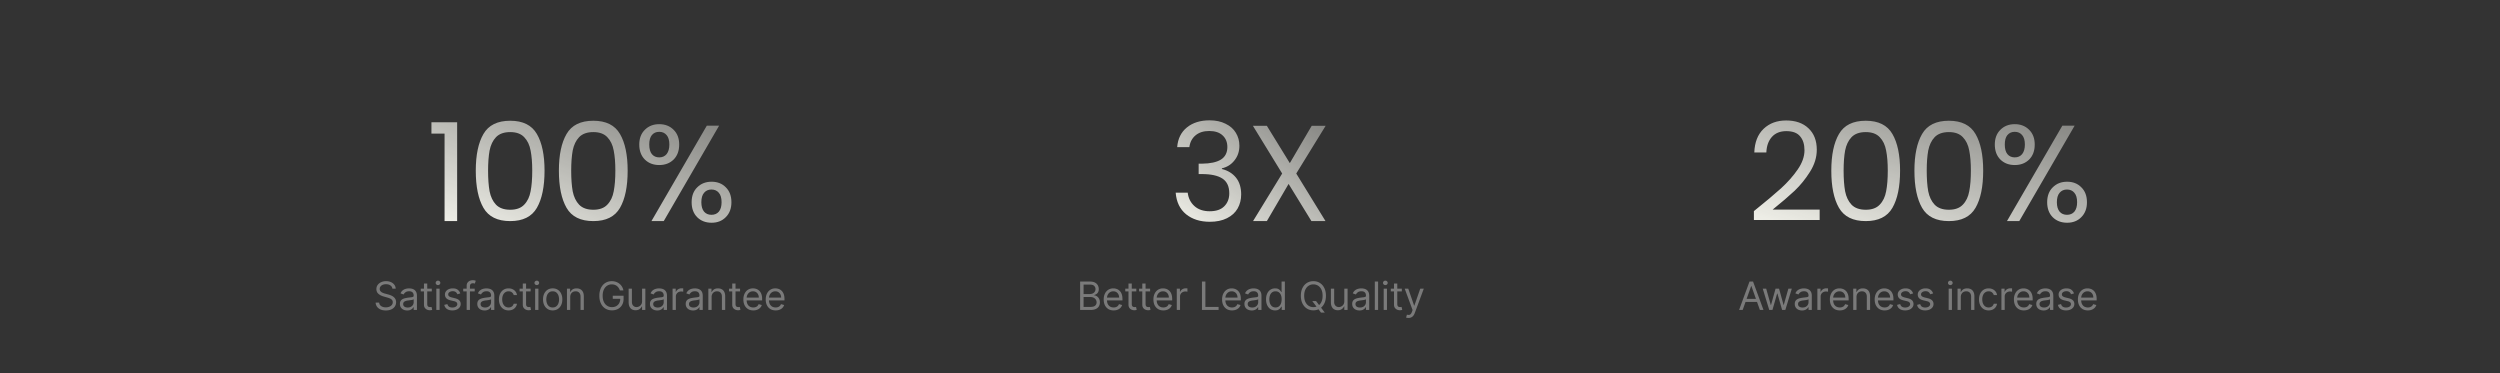 <svg xmlns="http://www.w3.org/2000/svg" width="1280" height="191" fill="none"><rect width="100%" height="100%" fill="#333333" stroke="none"/><path fill="url(#a)" d="M220.896 68.4v-5.81h13.16v50.61h-6.44V68.4h-6.72zm22.702 18.97c0-8.026 1.307-14.28 3.92-18.76 2.614-4.526 7.187-6.79 13.72-6.79 6.487 0 11.037 2.264 13.65 6.79 2.614 4.48 3.92 10.734 3.92 18.76 0 8.167-1.306 14.514-3.92 19.04-2.613 4.527-7.163 6.79-13.65 6.79-6.533 0-11.106-2.263-13.72-6.79-2.613-4.526-3.92-10.873-3.92-19.04zm28.91 0c0-4.06-.28-7.49-.84-10.29-.513-2.846-1.61-5.133-3.29-6.86-1.633-1.727-4.013-2.59-7.14-2.59-3.173 0-5.6.864-7.28 2.59-1.633 1.727-2.73 4.014-3.29 6.86-.513 2.8-.77 6.23-.77 10.29 0 4.2.257 7.724.77 10.57.56 2.847 1.657 5.134 3.29 6.86 1.68 1.727 4.107 2.59 7.28 2.59 3.127 0 5.507-.863 7.14-2.59 1.68-1.726 2.777-4.013 3.29-6.86.56-2.846.84-6.37.84-10.57zm13.645 0c0-8.026 1.307-14.28 3.92-18.76 2.614-4.526 7.187-6.79 13.72-6.79 6.487 0 11.037 2.264 13.65 6.79 2.614 4.48 3.92 10.734 3.92 18.76 0 8.167-1.306 14.514-3.92 19.04-2.613 4.527-7.163 6.79-13.65 6.79-6.533 0-11.106-2.263-13.72-6.79-2.613-4.526-3.92-10.873-3.92-19.04zm28.91 0c0-4.06-.28-7.49-.84-10.29-.513-2.846-1.61-5.133-3.29-6.86-1.633-1.727-4.013-2.59-7.14-2.59-3.173 0-5.6.864-7.28 2.59-1.633 1.727-2.73 4.014-3.29 6.86-.513 2.8-.77 6.23-.77 10.29 0 4.2.257 7.724.77 10.57.56 2.847 1.657 5.134 3.29 6.86 1.68 1.727 4.107 2.59 7.28 2.59 3.127 0 5.507-.863 7.14-2.59 1.68-1.726 2.777-4.013 3.29-6.86.56-2.846.84-6.37.84-10.57zM327.308 74c0-3.173.957-5.693 2.87-7.56 1.914-1.913 4.364-2.87 7.35-2.87 2.987 0 5.437.957 7.35 2.87 1.914 1.867 2.87 4.387 2.87 7.56 0 3.22-.956 5.787-2.87 7.7-1.913 1.867-4.363 2.8-7.35 2.8-2.986 0-5.436-.933-7.35-2.8-1.913-1.913-2.87-4.48-2.87-7.7zm40.88-9.66-28.35 48.86h-6.3l28.35-48.86h6.3zm-30.66 3.15c-1.586 0-2.846.56-3.78 1.68-.886 1.073-1.33 2.683-1.33 4.83 0 2.147.444 3.78 1.33 4.9.934 1.12 2.194 1.68 3.78 1.68 1.587 0 2.847-.56 3.78-1.68.934-1.166 1.4-2.8 1.4-4.9 0-2.147-.466-3.757-1.4-4.83-.933-1.12-2.193-1.68-3.78-1.68zm16.59 36.05c0-3.22.957-5.763 2.87-7.63 1.914-1.913 4.364-2.87 7.35-2.87 2.987 0 5.414.957 7.28 2.87 1.914 1.867 2.87 4.41 2.87 7.63 0 3.174-.956 5.717-2.87 7.63-1.866 1.914-4.293 2.87-7.28 2.87-2.986 0-5.436-.933-7.35-2.8-1.913-1.913-2.87-4.48-2.87-7.7zm10.15-6.51c-1.586 0-2.846.56-3.78 1.68-.933 1.074-1.4 2.684-1.4 4.83 0 2.1.467 3.71 1.4 4.83.934 1.074 2.194 1.61 3.78 1.61 1.587 0 2.847-.536 3.78-1.61.934-1.12 1.4-2.73 1.4-4.83 0-2.146-.466-3.757-1.4-4.83-.933-1.12-2.193-1.68-3.78-1.68z"/><path fill="#7A7A7A" d="M200.894 147.791a2.229 2.229 0 0 0-1.037-1.676c-.606-.398-1.349-.597-2.23-.597-.644 0-1.207.105-1.69.313-.479.208-.853.495-1.122.859a2.056 2.056 0 0 0-.398 1.243c0 .388.092.722.277 1.002.189.274.431.504.724.688.294.18.602.33.924.448.322.114.617.206.887.277l1.478.398c.378.099.8.236 1.264.412a5.82 5.82 0 0 1 1.342.717 3.65 3.65 0 0 1 1.065 1.15c.28.469.42 1.045.42 1.726 0 .786-.206 1.497-.618 2.131-.408.634-1.004 1.139-1.79 1.513-.781.374-1.731.561-2.848.561-1.042 0-1.944-.168-2.706-.504-.758-.337-1.354-.805-1.79-1.407-.431-.601-.675-1.299-.731-2.095h1.818c.047.549.232 1.004.554 1.364.326.355.738.62 1.236.795a4.981 4.981 0 0 0 1.619.256c.672 0 1.276-.109 1.811-.327.535-.222.959-.53 1.271-.923.313-.398.469-.862.469-1.392 0-.483-.135-.876-.405-1.179-.27-.303-.625-.549-1.065-.739a11.257 11.257 0 0 0-1.428-.497l-1.79-.511c-1.136-.327-2.036-.793-2.698-1.399-.663-.606-.995-1.4-.995-2.38 0-.814.22-1.524.661-2.13.445-.611 1.041-1.085 1.79-1.421.752-.341 1.593-.511 2.521-.511.937 0 1.771.168 2.5.504.729.332 1.307.786 1.733 1.364.431.577.658 1.233.682 1.967h-1.705zm7.582 11.165c-.691 0-1.318-.13-1.882-.391a3.228 3.228 0 0 1-1.342-1.143c-.331-.502-.497-1.108-.497-1.818 0-.625.123-1.132.369-1.52a2.61 2.61 0 0 1 .987-.924 5.216 5.216 0 0 1 1.364-.497 17.065 17.065 0 0 1 1.513-.27c.663-.085 1.2-.149 1.612-.191.417-.048.72-.126.909-.235.194-.109.291-.298.291-.568v-.057c0-.701-.191-1.245-.575-1.633-.379-.389-.954-.583-1.726-.583-.8 0-1.427.176-1.882.526-.455.35-.774.724-.959 1.122l-1.591-.568c.284-.663.663-1.179 1.137-1.548a4.265 4.265 0 0 1 1.562-.782 6.508 6.508 0 0 1 1.676-.227c.351 0 .753.043 1.208.128.459.08.902.248 1.328.504.431.256.788.642 1.072 1.158.284.516.426 1.207.426 2.074v7.187H211.8v-1.477h-.085c-.114.237-.303.49-.568.76-.265.27-.618.499-1.058.689-.441.189-.978.284-1.613.284zm.256-1.506c.663 0 1.222-.13 1.676-.39.46-.261.805-.597 1.037-1.009.237-.412.355-.845.355-1.3v-1.534c-.071.085-.227.164-.468.235a8.017 8.017 0 0 1-.824.177 35.495 35.495 0 0 1-1.605.213 6.406 6.406 0 0 0-1.222.277c-.374.123-.677.31-.909.561-.227.247-.341.583-.341 1.009 0 .582.215 1.023.646 1.321.436.293.987.44 1.655.44zm12.348-9.659v1.421h-5.653v-1.421h5.653zm-4.006-2.614h1.676v10.398c0 .474.069.829.206 1.066.142.232.322.388.54.468.223.076.457.114.703.114.185 0 .337-.01.455-.028l.284-.057.341 1.505a3.275 3.275 0 0 1-.476.128 3.469 3.469 0 0 1-.774.071c-.474 0-.938-.102-1.392-.305a2.764 2.764 0 0 1-1.122-.931c-.294-.416-.441-.942-.441-1.576v-10.853zm6.327 13.523v-10.909h1.676V158.7h-1.676zm.853-12.727c-.327 0-.609-.111-.846-.334a1.071 1.071 0 0 1-.348-.802c0-.313.116-.58.348-.803.237-.223.519-.334.846-.334.326 0 .606.111.838.334.236.223.355.49.355.803 0 .312-.119.58-.355.802a1.166 1.166 0 0 1-.838.334zm11.421 4.261-1.506.426a2.796 2.796 0 0 0-.419-.731 2.035 2.035 0 0 0-.739-.597c-.312-.156-.712-.234-1.2-.234-.668 0-1.224.154-1.669.462-.44.303-.66.688-.66 1.157 0 .417.151.746.454.987.303.242.777.443 1.421.604l1.619.398c.975.237 1.702.599 2.18 1.087.478.482.718 1.105.718 1.867 0 .625-.18 1.184-.54 1.677-.355.492-.852.88-1.492 1.164-.639.284-1.382.426-2.23.426-1.112 0-2.033-.241-2.763-.724-.729-.483-1.19-1.188-1.385-2.116l1.591-.398c.152.587.438 1.027.86 1.321.426.293.982.44 1.669.44.781 0 1.401-.166 1.861-.497.464-.336.696-.739.696-1.207a1.27 1.27 0 0 0-.398-.952c-.265-.26-.672-.455-1.222-.582l-1.818-.427c-.999-.236-1.733-.603-2.202-1.1-.464-.502-.696-1.13-.696-1.883 0-.615.173-1.16.519-1.633.35-.474.826-.845 1.427-1.115.606-.27 1.293-.405 2.06-.405 1.08 0 1.927.237 2.543.71a3.839 3.839 0 0 1 1.321 1.875zm7.38-2.443v1.421h-5.881v-1.421h5.881zm-4.12 10.909v-12.415c0-.625.147-1.145.441-1.562a2.726 2.726 0 0 1 1.143-.938 3.621 3.621 0 0 1 1.484-.312c.412 0 .749.033 1.009.099.26.067.455.128.582.185l-.483 1.449a7.58 7.58 0 0 0-.355-.107 2.173 2.173 0 0 0-.582-.064c-.554 0-.954.14-1.2.419-.242.28-.363.689-.363 1.229V158.7h-1.676zm9.166.256c-.691 0-1.318-.13-1.882-.391a3.228 3.228 0 0 1-1.342-1.143c-.331-.502-.497-1.108-.497-1.818 0-.625.123-1.132.369-1.52a2.61 2.61 0 0 1 .987-.924 5.216 5.216 0 0 1 1.364-.497 17.065 17.065 0 0 1 1.513-.27c.663-.085 1.2-.149 1.612-.191.417-.048.72-.126.909-.235.194-.109.291-.298.291-.568v-.057c0-.701-.191-1.245-.575-1.633-.379-.389-.954-.583-1.726-.583-.8 0-1.427.176-1.882.526-.455.35-.774.724-.959 1.122l-1.591-.568c.284-.663.663-1.179 1.137-1.548a4.265 4.265 0 0 1 1.562-.782 6.508 6.508 0 0 1 1.676-.227c.351 0 .753.043 1.208.128.459.08.902.248 1.328.504.431.256.788.642 1.072 1.158.284.516.426 1.207.426 2.074v7.187h-1.676v-1.477h-.085c-.114.237-.303.49-.568.76-.265.27-.618.499-1.058.689-.441.189-.978.284-1.613.284zm.256-1.506c.663 0 1.222-.13 1.676-.39.46-.261.805-.597 1.037-1.009.237-.412.355-.845.355-1.3v-1.534c-.071.085-.227.164-.468.235a8.017 8.017 0 0 1-.824.177 35.495 35.495 0 0 1-1.605.213 6.406 6.406 0 0 0-1.222.277c-.374.123-.677.31-.909.561-.227.247-.341.583-.341 1.009 0 .582.215 1.023.646 1.321.436.293.987.44 1.655.44zm12.036 1.477c-1.023 0-1.904-.241-2.643-.724-.738-.483-1.306-1.148-1.704-1.996-.398-.847-.597-1.816-.597-2.905 0-1.107.204-2.085.611-2.933.412-.852.985-1.517 1.719-1.996.739-.482 1.6-.724 2.585-.724.767 0 1.458.142 2.074.426a3.97 3.97 0 0 1 1.513 1.193c.393.512.637 1.108.731 1.79h-1.676c-.128-.497-.412-.937-.852-1.321-.436-.388-1.023-.582-1.761-.582-.654 0-1.227.17-1.719.511-.488.336-.869.812-1.144 1.428-.27.61-.405 1.328-.405 2.152 0 .842.133 1.576.398 2.201.27.625.649 1.111 1.137 1.456.492.346 1.07.519 1.733.519.435 0 .83-.076 1.186-.227.355-.152.655-.37.902-.654.246-.284.421-.625.525-1.023h1.676a3.874 3.874 0 0 1-2.173 2.962c-.606.298-1.312.447-2.116.447zm11.284-11.136v1.421h-5.654v-1.421h5.654zm-4.006-2.614h1.676v10.398c0 .474.069.829.206 1.066.142.232.322.388.54.468.223.076.457.114.703.114.185 0 .336-.01.455-.028l.284-.057.341 1.505a3.275 3.275 0 0 1-.476.128 3.469 3.469 0 0 1-.774.071c-.474 0-.938-.102-1.392-.305a2.764 2.764 0 0 1-1.122-.931c-.294-.416-.441-.942-.441-1.576v-10.853zm6.327 13.523v-10.909h1.676V158.7h-1.676zm.852-12.727c-.326 0-.608-.111-.845-.334a1.071 1.071 0 0 1-.348-.802c0-.313.116-.58.348-.803.237-.223.519-.334.845-.334.327 0 .607.111.839.334.236.223.355.49.355.803 0 .312-.119.58-.355.802a1.167 1.167 0 0 1-.839.334zm8.126 12.954c-.985 0-1.849-.234-2.592-.703-.739-.468-1.316-1.124-1.733-1.967-.412-.843-.618-1.828-.618-2.955 0-1.136.206-2.128.618-2.975.417-.848.994-1.506 1.733-1.975.743-.469 1.607-.703 2.592-.703.985 0 1.847.234 2.585.703.744.469 1.321 1.127 1.733 1.975.417.847.625 1.839.625 2.975 0 1.127-.208 2.112-.625 2.955-.412.843-.989 1.499-1.733 1.967-.738.469-1.6.703-2.585.703zm0-1.505c.748 0 1.364-.192 1.847-.575.483-.384.84-.888 1.072-1.513a5.793 5.793 0 0 0 .348-2.032 5.85 5.85 0 0 0-.348-2.038c-.232-.63-.589-1.139-1.072-1.527-.483-.388-1.099-.582-1.847-.582s-1.364.194-1.846.582a3.433 3.433 0 0 0-1.073 1.527 5.85 5.85 0 0 0-.348 2.038c0 .73.116 1.407.348 2.032.232.625.59 1.129 1.073 1.513.482.383 1.098.575 1.846.575zm8.978-5.284v6.562h-1.676v-10.909h1.619v1.705h.142a3.124 3.124 0 0 1 1.165-1.336c.521-.34 1.193-.511 2.017-.511.739 0 1.385.152 1.939.455.554.298.985.752 1.293 1.363.307.606.461 1.373.461 2.301v6.932h-1.676v-6.818c0-.857-.222-1.525-.667-2.003-.446-.483-1.056-.724-1.833-.724-.535 0-1.013.116-1.435.348-.416.232-.745.57-.987 1.015-.241.445-.362.985-.362 1.62zm25.419-3.438a5.169 5.169 0 0 0-.618-1.285 3.951 3.951 0 0 0-.902-.98 3.79 3.79 0 0 0-1.179-.618 4.706 4.706 0 0 0-1.449-.213c-.862 0-1.646.222-2.351.667-.705.445-1.267 1.101-1.683 1.968-.417.866-.625 1.929-.625 3.188 0 1.26.21 2.323.632 3.189.421.867.992 1.523 1.712 1.968.719.445 1.529.667 2.428.667.834 0 1.568-.177 2.202-.532a3.783 3.783 0 0 0 1.492-1.52c.36-.658.539-1.433.539-2.323l.54.114h-4.375v-1.563h5.54v1.563c0 1.198-.256 2.24-.767 3.125a5.305 5.305 0 0 1-2.102 2.06c-.89.483-1.913.724-3.069.724-1.287 0-2.419-.303-3.394-.909-.971-.606-1.729-1.468-2.273-2.585-.54-1.118-.81-2.443-.81-3.978 0-1.15.154-2.185.462-3.103.312-.924.753-1.71 1.321-2.358a5.772 5.772 0 0 1 2.017-1.492c.776-.345 1.631-.518 2.564-.518a6.45 6.45 0 0 1 2.145.348 5.732 5.732 0 0 1 1.782.973c.526.417.964.916 1.314 1.498.351.578.592 1.22.725 1.925h-1.818zm11.367 5.54v-6.449h1.677V158.7h-1.677v-1.846h-.113a3.585 3.585 0 0 1-1.193 1.413c-.54.383-1.222.575-2.046.575-.682 0-1.288-.149-1.818-.447-.53-.303-.947-.758-1.25-1.364-.303-.611-.455-1.38-.455-2.308v-6.932h1.677v6.818c0 .796.222 1.43.667 1.904.45.473 1.023.71 1.719.71.417 0 .84-.107 1.271-.32.436-.213.8-.539 1.094-.98.298-.44.447-1.001.447-1.683zm7.757 4.716c-.692 0-1.319-.13-1.882-.391a3.23 3.23 0 0 1-1.343-1.143c-.331-.502-.497-1.108-.497-1.818 0-.625.123-1.132.369-1.52a2.62 2.62 0 0 1 .988-.924 5.21 5.21 0 0 1 1.363-.497 17.065 17.065 0 0 1 1.513-.27c.663-.085 1.2-.149 1.612-.191.417-.048.72-.126.909-.235.195-.109.292-.298.292-.568v-.057c0-.701-.192-1.245-.576-1.633-.378-.389-.954-.583-1.726-.583-.8 0-1.427.176-1.882.526-.454.35-.774.724-.958 1.122l-1.591-.568c.284-.663.663-1.179 1.136-1.548a4.261 4.261 0 0 1 1.563-.782 6.503 6.503 0 0 1 1.676-.227c.35 0 .752.043 1.207.128.459.08.902.248 1.328.504.431.256.789.642 1.073 1.158.284.516.426 1.207.426 2.074v7.187h-1.676v-1.477h-.086c-.113.237-.303.49-.568.76-.265.27-.618.499-1.058.689-.44.189-.978.284-1.612.284zm.255-1.506c.663 0 1.222-.13 1.677-.39.459-.261.804-.597 1.036-1.009.237-.412.356-.845.356-1.3v-1.534c-.071.085-.228.164-.469.235a8.017 8.017 0 0 1-.824.177 34.867 34.867 0 0 1-1.605.213 6.406 6.406 0 0 0-1.222.277c-.374.123-.677.31-.909.561-.227.247-.341.583-.341 1.009 0 .582.216 1.023.647 1.321.435.293.987.44 1.654.44zm7.604 1.25v-10.909h1.619v1.648h.114c.199-.54.559-.978 1.08-1.314a3.174 3.174 0 0 1 1.761-.504c.123 0 .277.002.462.007.184.004.324.012.419.021v1.705a4.424 4.424 0 0 0-.391-.064 3.864 3.864 0 0 0-.632-.05c-.53 0-1.004.111-1.421.334a2.524 2.524 0 0 0-.98.909 2.454 2.454 0 0 0-.355 1.314v6.903h-1.676zm10.452.256c-.692 0-1.319-.13-1.882-.391a3.23 3.23 0 0 1-1.343-1.143c-.331-.502-.497-1.108-.497-1.818 0-.625.123-1.132.369-1.52a2.62 2.62 0 0 1 .988-.924 5.21 5.21 0 0 1 1.363-.497 17.065 17.065 0 0 1 1.513-.27c.663-.085 1.2-.149 1.612-.191.417-.048.72-.126.909-.235.194-.109.292-.298.292-.568v-.057c0-.701-.192-1.245-.576-1.633-.379-.389-.954-.583-1.726-.583-.8 0-1.427.176-1.882.526-.454.35-.774.724-.959 1.122l-1.59-.568c.284-.663.662-1.179 1.136-1.548a4.265 4.265 0 0 1 1.562-.782 6.516 6.516 0 0 1 1.677-.227c.35 0 .752.043 1.207.128.459.08.902.248 1.328.504.431.256.788.642 1.073 1.158.284.516.426 1.207.426 2.074v7.187h-1.676v-1.477h-.086c-.113.237-.303.49-.568.76-.265.27-.618.499-1.058.689-.44.189-.978.284-1.612.284zm.255-1.506c.663 0 1.222-.13 1.676-.39.46-.261.805-.597 1.037-1.009.237-.412.356-.845.356-1.3v-1.534c-.071.085-.228.164-.469.235a8.017 8.017 0 0 1-.824.177 35.495 35.495 0 0 1-1.605.213 6.406 6.406 0 0 0-1.222.277c-.374.123-.677.31-.909.561-.227.247-.341.583-.341 1.009 0 .582.216 1.023.647 1.321.435.293.987.44 1.654.44zm9.28-5.312v6.562h-1.676v-10.909h1.619v1.705h.142a3.124 3.124 0 0 1 1.165-1.336c.521-.34 1.193-.511 2.017-.511.739 0 1.385.152 1.939.455.554.298.985.752 1.293 1.363.307.606.461 1.373.461 2.301v6.932h-1.676v-6.818c0-.857-.222-1.525-.667-2.003-.445-.483-1.056-.724-1.833-.724-.535 0-1.013.116-1.434.348-.417.232-.746.57-.988 1.015-.241.445-.362.985-.362 1.62zm14.567-4.347v1.421h-5.653v-1.421h5.653zm-4.005-2.614h1.676v10.398c0 .474.069.829.206 1.066.142.232.322.388.54.468.222.076.457.114.703.114a3.1 3.1 0 0 0 .454-.028l.284-.057.341 1.505a3.255 3.255 0 0 1-.475.128 3.472 3.472 0 0 1-.775.071c-.473 0-.937-.102-1.392-.305a2.764 2.764 0 0 1-1.122-.931c-.293-.416-.44-.942-.44-1.576v-10.853zm10.783 13.75c-1.051 0-1.957-.232-2.72-.696-.757-.468-1.342-1.122-1.754-1.96-.407-.843-.611-1.823-.611-2.94 0-1.118.204-2.102.611-2.955.412-.857.985-1.524 1.719-2.003.738-.482 1.6-.724 2.585-.724.568 0 1.129.095 1.683.284.554.19 1.059.497 1.513.923.455.422.817.981 1.087 1.677.27.696.405 1.553.405 2.571v.71h-8.41v-1.449h6.705c0-.616-.123-1.165-.369-1.648a2.782 2.782 0 0 0-1.037-1.143c-.445-.28-.971-.419-1.577-.419-.668 0-1.245.165-1.733.497a3.271 3.271 0 0 0-1.115 1.278 3.763 3.763 0 0 0-.391 1.691v.966c0 .823.142 1.522.427 2.095a3.062 3.062 0 0 0 1.2 1.299c.511.294 1.105.441 1.782.441.441 0 .839-.062 1.194-.185.36-.128.67-.317.93-.568.26-.256.462-.573.604-.952l1.619.455a3.594 3.594 0 0 1-.859 1.449c-.403.412-.9.734-1.492.966-.592.227-1.257.34-1.996.34zm11.441 0c-1.051 0-1.958-.232-2.72-.696-.758-.468-1.342-1.122-1.754-1.96-.408-.843-.611-1.823-.611-2.94 0-1.118.203-2.102.611-2.955.412-.857.985-1.524 1.718-2.003.739-.482 1.601-.724 2.586-.724.568 0 1.129.095 1.683.284.554.19 1.058.497 1.513.923.454.422.816.981 1.086 1.677.27.696.405 1.553.405 2.571v.71h-8.409v-1.449h6.705c0-.616-.124-1.165-.37-1.648a2.775 2.775 0 0 0-1.037-1.143c-.445-.28-.97-.419-1.576-.419-.668 0-1.246.165-1.733.497a3.271 3.271 0 0 0-1.115 1.278 3.75 3.75 0 0 0-.391 1.691v.966c0 .823.142 1.522.426 2.095a3.074 3.074 0 0 0 1.2 1.299c.512.294 1.106.441 1.783.441.44 0 .838-.062 1.193-.185.36-.128.67-.317.931-.568.26-.256.461-.573.603-.952l1.62.455a3.596 3.596 0 0 1-.86 1.449 4.18 4.18 0 0 1-1.491.966c-.592.227-1.257.34-1.996.34z"/><path fill="url(#b)" d="M602.721 75.33c.327-4.293 1.984-7.653 4.97-10.08 2.987-2.426 6.86-3.64 11.62-3.64 3.174 0 5.904.584 8.19 1.75 2.334 1.12 4.084 2.66 5.25 4.62 1.214 1.96 1.82 4.177 1.82 6.65 0 2.894-.84 5.39-2.52 7.49-1.633 2.1-3.78 3.453-6.44 4.06v.35c3.034.747 5.437 2.217 7.21 4.41 1.774 2.194 2.66 5.064 2.66 8.61 0 2.66-.606 5.064-1.82 7.21-1.213 2.1-3.033 3.757-5.46 4.97-2.426 1.214-5.343 1.82-8.75 1.82-4.946 0-9.006-1.283-12.18-3.85-3.173-2.613-4.946-6.3-5.32-11.06h6.16c.327 2.8 1.47 5.087 3.43 6.86 1.96 1.774 4.574 2.66 7.84 2.66 3.267 0 5.74-.84 7.42-2.52 1.727-1.726 2.59-3.943 2.59-6.65 0-3.5-1.166-6.02-3.5-7.56-2.333-1.54-5.856-2.31-10.57-2.31h-1.61V83.8h1.68c4.294-.046 7.537-.746 9.73-2.1 2.194-1.4 3.29-3.547 3.29-6.44 0-2.473-.816-4.457-2.45-5.95-1.586-1.493-3.873-2.24-6.86-2.24-2.893 0-5.226.747-7 2.24-1.773 1.493-2.823 3.5-3.15 6.02h-6.23zm60.961 13.51 14.98 24.36h-7.21l-11.69-19.04-11.13 19.04h-7.07l14.91-24.36-14.98-24.43h7.14l11.76 19.11 11.2-19.11h7.14l-15.05 24.43z"/><path fill="#7A7A7A" d="M553.029 158.7v-14.545h5.085c1.013 0 1.849.175 2.507.525.658.346 1.148.812 1.47 1.399.322.583.483 1.229.483 1.939 0 .625-.111 1.141-.333 1.549a2.602 2.602 0 0 1-.867.966 3.941 3.941 0 0 1-1.158.525v.142c.445.029.893.185 1.343.469.45.284.826.691 1.129 1.222.303.53.455 1.179.455 1.946 0 .729-.166 1.385-.498 1.967-.331.582-.854 1.044-1.569 1.385-.715.341-1.646.511-2.791.511h-5.256zm1.761-1.562h3.495c1.15 0 1.967-.223 2.45-.668.488-.45.731-.994.731-1.633 0-.493-.125-.947-.376-1.364a2.727 2.727 0 0 0-1.072-1.009c-.464-.255-1.014-.383-1.648-.383h-3.58v5.057zm0-6.591h3.267c.531 0 1.009-.104 1.435-.313a2.51 2.51 0 0 0 1.023-.88c.255-.379.383-.824.383-1.336 0-.639-.222-1.181-.667-1.626-.445-.45-1.151-.675-2.117-.675h-3.324v4.83zm15.393 8.38c-1.051 0-1.958-.232-2.72-.696-.757-.468-1.342-1.122-1.754-1.96-.407-.843-.611-1.823-.611-2.94 0-1.118.204-2.102.611-2.955.412-.857.985-1.524 1.719-2.003.738-.482 1.6-.724 2.585-.724.568 0 1.129.095 1.683.284.554.19 1.058.497 1.513.923.454.422.817.981 1.087 1.677.269.696.404 1.553.404 2.571v.71h-8.409v-1.449h6.705c0-.616-.123-1.165-.37-1.648a2.78 2.78 0 0 0-1.036-1.143c-.446-.28-.971-.419-1.577-.419-.668 0-1.245.165-1.733.497a3.271 3.271 0 0 0-1.115 1.278 3.75 3.75 0 0 0-.391 1.691v.966c0 .823.142 1.522.426 2.095a3.07 3.07 0 0 0 1.201 1.299c.511.294 1.105.441 1.782.441.441 0 .838-.062 1.193-.185.36-.128.67-.317.931-.568.26-.256.462-.573.604-.952l1.619.455a3.605 3.605 0 0 1-.859 1.449c-.403.412-.9.734-1.492.966-.592.227-1.257.34-1.996.34zm11.611-11.136v1.421h-5.653v-1.421h5.653zm-4.005-2.614h1.676v10.398c0 .474.068.829.206 1.066.142.232.322.388.54.468.222.076.456.114.703.114a3.1 3.1 0 0 0 .454-.028l.284-.057.341 1.505a3.239 3.239 0 0 1-.476.128 3.456 3.456 0 0 1-.774.071c-.473 0-.937-.102-1.392-.305a2.764 2.764 0 0 1-1.122-.931c-.294-.416-.44-.942-.44-1.576v-10.853zm11.071 2.614v1.421h-5.653v-1.421h5.653zm-4.006-2.614h1.676v10.398c0 .474.069.829.206 1.066.142.232.322.388.54.468.223.076.457.114.703.114.185 0 .336-.01.455-.028l.284-.057.341 1.505a3.275 3.275 0 0 1-.476.128 3.469 3.469 0 0 1-.774.071c-.474 0-.938-.102-1.392-.305a2.764 2.764 0 0 1-1.122-.931c-.294-.416-.441-.942-.441-1.576v-10.853zm10.784 13.75c-1.051 0-1.958-.232-2.72-.696-.758-.468-1.343-1.122-1.754-1.96-.408-.843-.611-1.823-.611-2.94 0-1.118.203-2.102.611-2.955.411-.857.984-1.524 1.718-2.003.739-.482 1.601-.724 2.586-.724.568 0 1.129.095 1.683.284.554.19 1.058.497 1.513.923.454.422.816.981 1.086 1.677.27.696.405 1.553.405 2.571v.71h-8.409v-1.449h6.704c0-.616-.123-1.165-.369-1.648a2.775 2.775 0 0 0-1.037-1.143c-.445-.28-.97-.419-1.576-.419-.668 0-1.246.165-1.733.497a3.271 3.271 0 0 0-1.115 1.278 3.75 3.75 0 0 0-.391 1.691v.966c0 .823.142 1.522.426 2.095a3.074 3.074 0 0 0 1.2 1.299c.512.294 1.106.441 1.783.441.44 0 .838-.062 1.193-.185.36-.128.67-.317.931-.568.26-.256.461-.573.603-.952l1.62.455a3.596 3.596 0 0 1-.86 1.449 4.18 4.18 0 0 1-1.491.966c-.592.227-1.257.34-1.996.34zm6.867-.227v-10.909h1.619v1.648h.114c.199-.54.558-.978 1.079-1.314a3.18 3.18 0 0 1 1.762-.504c.123 0 .277.002.461.007.185.004.325.012.419.021v1.705a4.446 4.446 0 0 0-.39-.064 3.864 3.864 0 0 0-.632-.05c-.531 0-1.004.111-1.421.334a2.517 2.517 0 0 0-.98.909 2.445 2.445 0 0 0-.355 1.314v6.903h-1.676zm12.893 0v-14.545h1.762v12.983h6.761v1.562h-8.523zm15.397.227c-1.051 0-1.958-.232-2.72-.696-.758-.468-1.342-1.122-1.754-1.96-.408-.843-.611-1.823-.611-2.94 0-1.118.203-2.102.611-2.955.412-.857.984-1.524 1.718-2.003.739-.482 1.601-.724 2.586-.724.568 0 1.129.095 1.683.284.554.19 1.058.497 1.513.923.454.422.816.981 1.086 1.677.27.696.405 1.553.405 2.571v.71h-8.409v-1.449h6.705c0-.616-.124-1.165-.37-1.648a2.775 2.775 0 0 0-1.037-1.143c-.445-.28-.97-.419-1.576-.419-.668 0-1.246.165-1.733.497a3.271 3.271 0 0 0-1.115 1.278 3.75 3.75 0 0 0-.391 1.691v.966c0 .823.142 1.522.426 2.095a3.074 3.074 0 0 0 1.2 1.299c.512.294 1.106.441 1.783.441.44 0 .838-.062 1.193-.185.36-.128.67-.317.931-.568.26-.256.461-.573.603-.952l1.62.455a3.596 3.596 0 0 1-.86 1.449 4.18 4.18 0 0 1-1.491.966c-.592.227-1.257.34-1.996.34zm10.077.029c-.691 0-1.319-.13-1.882-.391a3.222 3.222 0 0 1-1.342-1.143c-.332-.502-.498-1.108-.498-1.818 0-.625.124-1.132.37-1.52a2.61 2.61 0 0 1 .987-.924 5.203 5.203 0 0 1 1.364-.497 17.043 17.043 0 0 1 1.512-.27 65.775 65.775 0 0 1 1.613-.191c.416-.048.719-.126.909-.235.194-.109.291-.298.291-.568v-.057c0-.701-.192-1.245-.575-1.633-.379-.389-.954-.583-1.726-.583-.8 0-1.428.176-1.882.526-.455.35-.775.724-.959 1.122l-1.591-.568c.284-.663.663-1.179 1.136-1.548a4.261 4.261 0 0 1 1.563-.782 6.508 6.508 0 0 1 1.676-.227c.35 0 .753.043 1.207.128.46.08.902.248 1.328.504.431.256.789.642 1.073 1.158.284.516.426 1.207.426 2.074v7.187h-1.676v-1.477h-.085c-.114.237-.303.49-.569.76-.265.27-.617.499-1.058.689-.44.189-.978.284-1.612.284zm.256-1.506c.663 0 1.221-.13 1.676-.39.459-.261.805-.597 1.037-1.009.236-.412.355-.845.355-1.3v-1.534c-.071.085-.227.164-.469.235a7.96 7.96 0 0 1-.824.177 34.867 34.867 0 0 1-1.605.213 6.396 6.396 0 0 0-1.221.277c-.375.123-.678.31-.91.561-.227.247-.34.583-.34 1.009 0 .582.215 1.023.646 1.321.435.293.987.44 1.655.44zm11.723 1.477c-.909 0-1.712-.229-2.408-.688-.696-.464-1.241-1.118-1.634-1.961-.393-.847-.589-1.849-.589-3.004 0-1.146.196-2.14.589-2.983.393-.843.94-1.494 1.641-1.953.701-.459 1.51-.689 2.429-.689.71 0 1.271.118 1.683.355.417.232.734.497.952.796.223.293.395.535.518.724h.142v-5.369h1.677V158.7h-1.62v-1.676h-.199c-.123.199-.298.45-.525.753-.227.298-.552.566-.973.802-.422.232-.983.348-1.683.348zm.227-1.505c.672 0 1.24-.175 1.704-.526.464-.355.817-.845 1.059-1.47.241-.63.362-1.356.362-2.18 0-.815-.118-1.527-.355-2.138-.237-.616-.587-1.094-1.051-1.435-.464-.345-1.037-.518-1.719-.518-.71 0-1.302.182-1.776.547-.468.359-.821.85-1.058 1.47-.232.615-.348 1.307-.348 2.074 0 .776.118 1.482.355 2.116.242.63.597 1.132 1.066 1.506.473.369 1.06.554 1.761.554zm18.812-3.267h1.931l1.62 2.13.426.569 2.415 3.21h-1.932l-1.591-2.131-.398-.54-2.471-3.238zm6.988-2.728c0 1.535-.277 2.86-.831 3.978-.554 1.117-1.314 1.979-2.28 2.585-.966.606-2.069.909-3.309.909-1.241 0-2.344-.303-3.31-.909-.966-.606-1.726-1.468-2.28-2.585-.554-1.118-.831-2.443-.831-3.978 0-1.534.277-2.859.831-3.977.554-1.117 1.314-1.979 2.28-2.585.966-.606 2.069-.909 3.31-.909 1.24 0 2.343.303 3.309.909.966.606 1.726 1.468 2.28 2.585.554 1.118.831 2.443.831 3.977zm-1.704 0c0-1.259-.211-2.322-.632-3.188-.417-.867-.983-1.523-1.698-1.968a4.402 4.402 0 0 0-2.386-.667c-.881 0-1.679.222-2.394.667-.71.445-1.276 1.101-1.697 1.968-.417.866-.625 1.929-.625 3.188 0 1.26.208 2.323.625 3.189.421.867.987 1.523 1.697 1.968a4.438 4.438 0 0 0 2.394.667c.88 0 1.676-.222 2.386-.667.715-.445 1.281-1.101 1.698-1.968.421-.866.632-1.929.632-3.189zm11.114 2.813v-6.449h1.676V158.7h-1.676v-1.846h-.114a3.585 3.585 0 0 1-1.193 1.413c-.54.383-1.222.575-2.046.575-.682 0-1.288-.149-1.818-.447-.53-.303-.947-.758-1.25-1.364-.303-.611-.454-1.38-.454-2.308v-6.932h1.676v6.818c0 .796.222 1.43.667 1.904.45.473 1.023.71 1.719.71.417 0 .84-.107 1.271-.32a2.76 2.76 0 0 0 1.094-.98c.298-.44.448-1.001.448-1.683zm7.756 4.716c-.691 0-1.319-.13-1.882-.391a3.23 3.23 0 0 1-1.343-1.143c-.331-.502-.497-1.108-.497-1.818 0-.625.123-1.132.37-1.52a2.61 2.61 0 0 1 .987-.924 5.21 5.21 0 0 1 1.363-.497 17.13 17.13 0 0 1 1.513-.27 66.371 66.371 0 0 1 1.612-.191c.417-.048.72-.126.91-.235.194-.109.291-.298.291-.568v-.057c0-.701-.192-1.245-.576-1.633-.378-.389-.954-.583-1.725-.583-.801 0-1.428.176-1.882.526-.455.35-.775.724-.959 1.122l-1.591-.568c.284-.663.663-1.179 1.136-1.548a4.261 4.261 0 0 1 1.563-.782 6.508 6.508 0 0 1 1.676-.227c.35 0 .753.043 1.207.128.459.08.902.248 1.328.504.431.256.789.642 1.073 1.158.284.516.426 1.207.426 2.074v7.187h-1.676v-1.477h-.085c-.114.237-.304.49-.569.76-.265.27-.618.499-1.058.689-.44.189-.978.284-1.612.284zm.256-1.506c.662 0 1.221-.13 1.676-.39.459-.261.805-.597 1.037-1.009.236-.412.355-.845.355-1.3v-1.534c-.071.085-.228.164-.469.235a7.96 7.96 0 0 1-.824.177 34.867 34.867 0 0 1-1.605.213 6.406 6.406 0 0 0-1.222.277c-.374.123-.677.31-.909.561-.227.247-.341.583-.341 1.009 0 .582.216 1.023.647 1.321.435.293.987.44 1.655.44zm9.279-13.295V158.7h-1.676v-14.545h1.676zm2.87 14.545v-10.909h1.676V158.7h-1.676zm.853-12.727c-.327 0-.609-.111-.846-.334a1.071 1.071 0 0 1-.348-.802c0-.313.116-.58.348-.803.237-.223.519-.334.846-.334.326 0 .606.111.838.334.236.223.355.49.355.803 0 .312-.119.58-.355.802a1.166 1.166 0 0 1-.838.334zm8.438 1.818v1.421h-5.654v-1.421h5.654zm-4.006-2.614h1.676v10.398c0 .474.069.829.206 1.066.142.232.322.388.54.468.222.076.457.114.703.114.185 0 .336-.01.455-.028l.284-.057.341 1.505a3.311 3.311 0 0 1-.476.128 3.469 3.469 0 0 1-.774.071c-.474 0-.938-.102-1.392-.305a2.773 2.773 0 0 1-1.123-.931c-.293-.416-.44-.942-.44-1.576v-10.853zm7.407 17.614c-.285 0-.538-.024-.76-.071a1.997 1.997 0 0 1-.462-.128l.426-1.477c.407.104.767.142 1.08.114.312-.029.589-.168.831-.419.246-.247.471-.647.674-1.201l.313-.852-4.034-10.966h1.818l3.011 8.693h.114l3.011-8.693h1.818l-4.63 12.5c-.209.564-.467 1.03-.774 1.399a2.908 2.908 0 0 1-1.073.831c-.402.18-.857.27-1.363.27z"/><path fill="url(#c)" d="M897.995 108.09c5.927-4.76 10.57-8.657 13.93-11.69 3.36-3.08 6.184-6.276 8.47-9.59 2.334-3.36 3.5-6.65 3.5-9.87 0-3.033-.746-5.413-2.24-7.14-1.446-1.773-3.803-2.66-7.07-2.66-3.173 0-5.646 1.004-7.42 3.01-1.726 1.96-2.66 4.597-2.8 7.91h-6.16c.187-5.227 1.774-9.263 4.76-12.11 2.987-2.847 6.837-4.27 11.55-4.27 4.807 0 8.61 1.33 11.41 3.99 2.847 2.66 4.27 6.323 4.27 10.99 0 3.874-1.166 7.654-3.5 11.34-2.286 3.64-4.9 6.86-7.84 9.66-2.94 2.754-6.696 5.974-11.27 9.66h24.08v5.32h-33.67v-4.55zm39.634-20.72c0-8.026 1.307-14.28 3.92-18.76 2.613-4.526 7.187-6.79 13.72-6.79 6.487 0 11.037 2.264 13.65 6.79 2.613 4.48 3.92 10.734 3.92 18.76 0 8.167-1.307 14.514-3.92 19.04-2.613 4.527-7.163 6.79-13.65 6.79-6.533 0-11.107-2.263-13.72-6.79-2.613-4.526-3.92-10.873-3.92-19.04zm28.91 0c0-4.06-.28-7.49-.84-10.29-.513-2.846-1.61-5.133-3.29-6.86-1.633-1.727-4.013-2.59-7.14-2.59-3.173 0-5.6.864-7.28 2.59-1.633 1.727-2.73 4.014-3.29 6.86-.513 2.8-.77 6.23-.77 10.29 0 4.2.257 7.724.77 10.57.56 2.847 1.657 5.134 3.29 6.86 1.68 1.727 4.107 2.59 7.28 2.59 3.127 0 5.507-.863 7.14-2.59 1.68-1.726 2.777-4.013 3.29-6.86.56-2.846.84-6.37.84-10.57zm13.645 0c0-8.026 1.307-14.28 3.92-18.76 2.614-4.526 7.187-6.79 13.72-6.79 6.486 0 11.036 2.264 13.646 6.79 2.62 4.48 3.92 10.734 3.92 18.76 0 8.167-1.3 14.514-3.92 19.04-2.61 4.527-7.16 6.79-13.646 6.79-6.533 0-11.106-2.263-13.72-6.79-2.613-4.526-3.92-10.873-3.92-19.04zm28.906 0c0-4.06-.28-7.49-.84-10.29-.51-2.846-1.61-5.133-3.29-6.86-1.63-1.727-4.01-2.59-7.136-2.59-3.173 0-5.6.864-7.28 2.59-1.633 1.727-2.73 4.014-3.29 6.86-.513 2.8-.77 6.23-.77 10.29 0 4.2.257 7.724.77 10.57.56 2.847 1.657 5.134 3.29 6.86 1.68 1.727 4.107 2.59 7.28 2.59 3.126 0 5.506-.863 7.136-2.59 1.68-1.726 2.78-4.013 3.29-6.86.56-2.846.84-6.37.84-10.57zM1021.34 74c0-3.173.96-5.693 2.87-7.56 1.91-1.913 4.36-2.87 7.35-2.87 2.99 0 5.44.957 7.35 2.87 1.91 1.867 2.87 4.387 2.87 7.56 0 3.22-.96 5.787-2.87 7.7-1.91 1.867-4.36 2.8-7.35 2.8-2.99 0-5.44-.933-7.35-2.8-1.91-1.913-2.87-4.48-2.87-7.7zm40.88-9.66-28.35 48.86h-6.3l28.35-48.86h6.3zm-30.66 3.15c-1.59 0-2.85.56-3.78 1.68-.89 1.073-1.33 2.683-1.33 4.83 0 2.147.44 3.78 1.33 4.9.93 1.12 2.19 1.68 3.78 1.68 1.59 0 2.85-.56 3.78-1.68.93-1.166 1.4-2.8 1.4-4.9 0-2.147-.47-3.757-1.4-4.83-.93-1.12-2.19-1.68-3.78-1.68zm16.59 36.05c0-3.22.96-5.763 2.87-7.63 1.91-1.913 4.36-2.87 7.35-2.87 2.99 0 5.41.957 7.28 2.87 1.91 1.867 2.87 4.41 2.87 7.63 0 3.174-.96 5.717-2.87 7.63-1.87 1.914-4.29 2.87-7.28 2.87s-5.44-.933-7.35-2.8c-1.91-1.913-2.87-4.48-2.87-7.7zm10.15-6.51c-1.59 0-2.85.56-3.78 1.68-.93 1.074-1.4 2.684-1.4 4.83 0 2.1.47 3.71 1.4 4.83.93 1.074 2.19 1.61 3.78 1.61 1.59 0 2.85-.536 3.78-1.61.93-1.12 1.4-2.73 1.4-4.83 0-2.146-.47-3.757-1.4-4.83-.93-1.12-2.19-1.68-3.78-1.68z"/><path fill="#7A7A7A" d="M892.254 158.7h-1.847l5.341-14.545h1.819l5.34 14.545h-1.846l-4.347-12.244h-.113l-4.347 12.244zm.682-5.682h7.443v1.563h-7.443v-1.563zm12.914 5.682-3.324-10.909h1.762l2.358 8.352h.113l2.33-8.352h1.79l2.301 8.324h.113l2.358-8.324h1.762l-3.324 10.909h-1.648l-2.386-8.38h-.171l-2.386 8.38h-1.648zm16.789.256c-.691 0-1.319-.13-1.882-.391a3.23 3.23 0 0 1-1.343-1.143c-.331-.502-.497-1.108-.497-1.818 0-.625.123-1.132.37-1.52a2.61 2.61 0 0 1 .987-.924 5.21 5.21 0 0 1 1.363-.497 17.13 17.13 0 0 1 1.513-.27 66.371 66.371 0 0 1 1.612-.191c.417-.048.72-.126.91-.235.194-.109.291-.298.291-.568v-.057c0-.701-.192-1.245-.576-1.633-.378-.389-.954-.583-1.725-.583-.801 0-1.428.176-1.883.526-.454.35-.774.724-.958 1.122l-1.591-.568c.284-.663.663-1.179 1.136-1.548a4.261 4.261 0 0 1 1.563-.782 6.508 6.508 0 0 1 1.676-.227c.35 0 .753.043 1.207.128.459.08.902.248 1.328.504.431.256.789.642 1.073 1.158.284.516.426 1.207.426 2.074v7.187h-1.676v-1.477h-.086c-.113.237-.303.49-.568.76-.265.27-.618.499-1.058.689-.44.189-.978.284-1.612.284zm.256-1.506c.662 0 1.221-.13 1.676-.39.459-.261.805-.597 1.037-1.009.236-.412.355-.845.355-1.3v-1.534c-.071.085-.228.164-.469.235a7.96 7.96 0 0 1-.824.177 34.867 34.867 0 0 1-1.605.213 6.406 6.406 0 0 0-1.222.277c-.374.123-.677.31-.909.561-.227.247-.341.583-.341 1.009 0 .582.216 1.023.647 1.321.435.293.987.44 1.655.44zm7.603 1.25v-10.909h1.619v1.648h.114c.199-.54.559-.978 1.08-1.314a3.177 3.177 0 0 1 1.761-.504c.123 0 .277.002.462.007.184.004.324.012.419.021v1.705a4.424 4.424 0 0 0-.391-.064 3.855 3.855 0 0 0-.632-.05 2.96 2.96 0 0 0-1.42.334 2.527 2.527 0 0 0-.981.909 2.454 2.454 0 0 0-.355 1.314v6.903h-1.676zm11.483.227c-1.051 0-1.957-.232-2.72-.696-.757-.468-1.342-1.122-1.754-1.96-.407-.843-.611-1.823-.611-2.94 0-1.118.204-2.102.611-2.955.412-.857.985-1.524 1.719-2.003.738-.482 1.6-.724 2.585-.724.568 0 1.129.095 1.683.284.554.19 1.058.497 1.513.923.455.422.817.981 1.087 1.677.27.696.404 1.553.404 2.571v.71h-8.409v-1.449h6.705c0-.616-.123-1.165-.369-1.648a2.788 2.788 0 0 0-1.037-1.143c-.445-.28-.971-.419-1.577-.419-.668 0-1.245.165-1.733.497a3.271 3.271 0 0 0-1.115 1.278 3.763 3.763 0 0 0-.391 1.691v.966c0 .823.142 1.522.426 2.095a3.07 3.07 0 0 0 1.201 1.299c.511.294 1.105.441 1.782.441.441 0 .838-.062 1.194-.185.359-.128.67-.317.93-.568.26-.256.462-.573.604-.952l1.619.455a3.594 3.594 0 0 1-.859 1.449c-.403.412-.9.734-1.492.966-.592.227-1.257.34-1.996.34zm8.543-6.789v6.562h-1.676v-10.909h1.619v1.705h.143a3.115 3.115 0 0 1 1.164-1.336c.521-.34 1.193-.511 2.017-.511.739 0 1.385.152 1.939.455.554.298.985.752 1.293 1.363.308.606.462 1.373.462 2.301v6.932h-1.677v-6.818c0-.857-.222-1.525-.667-2.003-.445-.483-1.056-.724-1.833-.724-.535 0-1.013.116-1.434.348-.417.232-.746.57-.987 1.015-.242.445-.363.985-.363 1.62zm14.397 6.789c-1.051 0-1.958-.232-2.72-.696-.757-.468-1.342-1.122-1.754-1.96-.407-.843-.611-1.823-.611-2.94 0-1.118.204-2.102.611-2.955.412-.857.985-1.524 1.719-2.003.738-.482 1.6-.724 2.585-.724.568 0 1.129.095 1.683.284.554.19 1.058.497 1.513.923.454.422.817.981 1.086 1.677.27.696.405 1.553.405 2.571v.71h-8.409v-1.449h6.705c0-.616-.123-1.165-.37-1.648a2.775 2.775 0 0 0-1.037-1.143c-.445-.28-.97-.419-1.576-.419-.668 0-1.245.165-1.733.497a3.271 3.271 0 0 0-1.115 1.278 3.75 3.75 0 0 0-.391 1.691v.966c0 .823.142 1.522.426 2.095a3.07 3.07 0 0 0 1.201 1.299c.511.294 1.105.441 1.782.441.441 0 .838-.062 1.193-.185.36-.128.67-.317.931-.568.26-.256.461-.573.604-.952l1.619.455a3.596 3.596 0 0 1-.86 1.449 4.18 4.18 0 0 1-1.491.966c-.592.227-1.257.34-1.996.34zm14.594-8.693-1.505.426a2.825 2.825 0 0 0-.419-.731 2.043 2.043 0 0 0-.739-.597c-.313-.156-.713-.234-1.2-.234-.668 0-1.224.154-1.669.462-.441.303-.661.688-.661 1.157 0 .417.152.746.455.987.303.242.776.443 1.42.604l1.619.398c.976.237 1.703.599 2.181 1.087.478.482.717 1.105.717 1.867 0 .625-.18 1.184-.54 1.677-.355.492-.852.88-1.491 1.164-.639.284-1.383.426-2.23.426-1.113 0-2.034-.241-2.763-.724-.729-.483-1.191-1.188-1.385-2.116l1.591-.398c.151.587.438 1.027.859 1.321.426.293.983.44 1.669.44.782 0 1.402-.166 1.861-.497.464-.336.696-.739.696-1.207 0-.379-.132-.696-.398-.952-.265-.26-.672-.455-1.221-.582l-1.818-.427c-.999-.236-1.733-.603-2.202-1.1-.464-.502-.696-1.13-.696-1.883a2.7 2.7 0 0 1 .518-1.633c.351-.474.827-.845 1.428-1.115.606-.27 1.293-.405 2.06-.405 1.079 0 1.927.237 2.542.71a3.826 3.826 0 0 1 1.321 1.875zm10.249 0-1.505.426a2.825 2.825 0 0 0-.419-.731 2.035 2.035 0 0 0-.739-.597c-.312-.156-.712-.234-1.2-.234-.668 0-1.224.154-1.669.462-.441.303-.661.688-.661 1.157 0 .417.152.746.455.987.303.242.776.443 1.42.604l1.62.398c.975.237 1.702.599 2.18 1.087.478.482.717 1.105.717 1.867 0 .625-.18 1.184-.539 1.677-.356.492-.853.88-1.492 1.164-.639.284-1.382.426-2.23.426-1.113 0-2.034-.241-2.763-.724-.729-.483-1.191-1.188-1.385-2.116l1.591-.398c.152.587.438 1.027.86 1.321.426.293.982.44 1.669.44.781 0 1.401-.166 1.86-.497.464-.336.696-.739.696-1.207a1.27 1.27 0 0 0-.397-.952c-.265-.26-.673-.455-1.222-.582l-1.818-.427c-.999-.236-1.733-.603-2.202-1.1-.464-.502-.696-1.13-.696-1.883 0-.615.173-1.16.519-1.633.35-.474.826-.845 1.427-1.115.606-.27 1.293-.405 2.06-.405 1.079 0 1.927.237 2.542.71a3.826 3.826 0 0 1 1.321 1.875zm7.947 8.466v-10.909h1.677V158.7h-1.677zm.853-12.727c-.327 0-.609-.111-.845-.334a1.071 1.071 0 0 1-.348-.802c0-.313.116-.58.348-.803.236-.223.518-.334.845-.334.326 0 .606.111.838.334.237.223.355.49.355.803 0 .312-.118.58-.355.802a1.166 1.166 0 0 1-.838.334zm5.366 6.165v6.562h-1.67v-10.909h1.62v1.705h.14a3.08 3.08 0 0 1 1.16-1.336c.52-.34 1.2-.511 2.02-.511.74 0 1.39.152 1.94.455.55.298.98.752 1.29 1.363.31.606.46 1.373.46 2.301v6.932h-1.67v-6.818c0-.857-.22-1.525-.67-2.003-.44-.483-1.06-.724-1.83-.724-.54 0-1.02.116-1.44.348-.41.232-.74.57-.98 1.015-.25.445-.37.985-.37 1.62zm14.26 6.789c-1.02 0-1.9-.241-2.64-.724-.74-.483-1.31-1.148-1.71-1.996-.4-.847-.59-1.816-.59-2.905 0-1.107.2-2.085.61-2.933.41-.852.98-1.517 1.71-1.996.74-.482 1.61-.724 2.59-.724.77 0 1.46.142 2.07.426.62.284 1.12.682 1.52 1.193.39.512.63 1.108.73 1.79h-1.68c-.13-.497-.41-.937-.85-1.321-.44-.388-1.02-.582-1.76-.582-.65 0-1.23.17-1.72.511-.49.336-.87.812-1.14 1.428-.27.61-.41 1.328-.41 2.152 0 .842.13 1.576.4 2.201s.65 1.111 1.14 1.456c.49.346 1.07.519 1.73.519.43 0 .83-.076 1.18-.227.36-.152.66-.37.91-.654.24-.284.42-.625.52-1.023h1.68c-.1.644-.33 1.224-.7 1.74-.37.512-.86.919-1.47 1.222-.61.298-1.32.447-2.12.447zm6.54-.227v-10.909h1.62v1.648h.11c.2-.54.56-.978 1.08-1.314a3.18 3.18 0 0 1 1.76-.504c.13 0 .28.002.46.007.19.004.33.012.42.021v1.705a3.616 3.616 0 0 0-.39-.064c-.2-.033-.41-.05-.63-.05-.53 0-1 .111-1.42.334-.41.218-.74.521-.98.909-.24.383-.36.821-.36 1.314v6.903h-1.67zm11.48.227c-1.05 0-1.96-.232-2.72-.696-.76-.468-1.34-1.122-1.75-1.96-.41-.843-.61-1.823-.61-2.94 0-1.118.2-2.102.61-2.955.41-.857.98-1.524 1.72-2.003.73-.482 1.6-.724 2.58-.724.57 0 1.13.095 1.68.284.56.19 1.06.497 1.52.923.45.422.81.981 1.08 1.677.27.696.41 1.553.41 2.571v.71h-8.41v-1.449h6.7c0-.616-.12-1.165-.36-1.648a2.844 2.844 0 0 0-1.04-1.143c-.45-.28-.97-.419-1.58-.419-.67 0-1.24.165-1.73.497-.48.327-.86.753-1.12 1.278a3.763 3.763 0 0 0-.39 1.691v.966c0 .823.14 1.522.43 2.095.29.568.69 1.001 1.2 1.299.51.294 1.1.441 1.78.441.44 0 .84-.062 1.2-.185.35-.128.67-.317.93-.568.26-.256.46-.573.6-.952l1.62.455a3.619 3.619 0 0 1-.86 1.449c-.4.412-.9.734-1.49.966-.59.227-1.26.34-2 .34zm10.08.029c-.69 0-1.32-.13-1.88-.391a3.263 3.263 0 0 1-1.35-1.143c-.33-.502-.49-1.108-.49-1.818 0-.625.12-1.132.37-1.52.24-.393.57-.701.98-.924.42-.222.87-.388 1.37-.497.5-.113 1-.203 1.51-.27.66-.085 1.2-.149 1.61-.191.42-.048.72-.126.91-.235.2-.109.29-.298.29-.568v-.057c0-.701-.19-1.245-.57-1.633-.38-.389-.96-.583-1.73-.583-.8 0-1.43.176-1.88.526-.46.35-.77.724-.96 1.122l-1.59-.568c.28-.663.66-1.179 1.14-1.548.47-.374 1-.635 1.56-.782a6.528 6.528 0 0 1 1.67-.227c.36 0 .76.043 1.21.128.46.08.9.248 1.33.504.43.256.79.642 1.07 1.158.29.516.43 1.207.43 2.074v7.187h-1.68v-1.477h-.08c-.12.237-.31.49-.57.76-.27.27-.62.499-1.06.689-.44.189-.98.284-1.61.284zm.25-1.506c.67 0 1.23-.13 1.68-.39.46-.261.81-.597 1.04-1.009.23-.412.35-.845.35-1.3v-1.534c-.07.085-.22.164-.47.235-.23.066-.51.125-.82.177-.31.048-.61.09-.9.128-.29.033-.53.062-.71.085-.43.057-.84.149-1.22.277-.37.123-.67.31-.91.561-.22.247-.34.583-.34 1.009 0 .582.22 1.023.65 1.321.44.293.99.44 1.65.44zm15.34-7.216-1.51.426a2.544 2.544 0 0 0-.42-.731c-.18-.242-.43-.44-.74-.597-.31-.156-.71-.234-1.2-.234-.67 0-1.22.154-1.67.462-.44.303-.66.688-.66 1.157 0 .417.15.746.46.987.3.242.77.443 1.42.604l1.62.398c.97.237 1.7.599 2.18 1.087.48.482.71 1.105.71 1.867 0 .625-.18 1.184-.54 1.677-.35.492-.85.88-1.49 1.164-.64.284-1.38.426-2.23.426-1.11 0-2.03-.241-2.76-.724s-1.19-1.188-1.38-2.116l1.59-.398c.15.587.43 1.027.86 1.321.42.293.98.44 1.66.44.79 0 1.41-.166 1.87-.497.46-.336.69-.739.69-1.207 0-.379-.13-.696-.4-.952-.26-.26-.67-.455-1.22-.582l-1.82-.427c-1-.236-1.73-.603-2.2-1.1-.46-.502-.69-1.13-.69-1.883 0-.615.17-1.16.51-1.633.35-.474.83-.845 1.43-1.115.61-.27 1.29-.405 2.06-.405 1.08 0 1.93.237 2.54.71a3.848 3.848 0 0 1 1.33 1.875zm7.09 8.693c-1.05 0-1.96-.232-2.72-.696-.76-.468-1.34-1.122-1.75-1.96-.41-.843-.61-1.823-.61-2.94 0-1.118.2-2.102.61-2.955.41-.857.98-1.524 1.72-2.003.73-.482 1.6-.724 2.58-.724.57 0 1.13.095 1.68.284.56.19 1.06.497 1.52.923.45.422.81.981 1.08 1.677.27.696.41 1.553.41 2.571v.71h-8.41v-1.449h6.7c0-.616-.12-1.165-.37-1.648a2.752 2.752 0 0 0-1.03-1.143c-.45-.28-.97-.419-1.58-.419-.67 0-1.24.165-1.73.497-.49.327-.86.753-1.12 1.278a3.763 3.763 0 0 0-.39 1.691v.966c0 .823.14 1.522.43 2.095.29.568.69 1.001 1.2 1.299.51.294 1.1.441 1.78.441.44 0 .84-.062 1.19-.185.36-.128.67-.317.93-.568.27-.256.47-.573.61-.952l1.62.455a3.619 3.619 0 0 1-.86 1.449c-.4.412-.9.734-1.49.966-.59.227-1.26.34-2 .34z"/><defs><linearGradient id="a" x1="268.024" x2="311.193" y1="144.697" y2="27.619" gradientUnits="userSpaceOnUse"><stop stop-color="#FFFFF7"/><stop offset="1" stop-color="#FFFFF7" stop-opacity=".34"/></linearGradient><linearGradient id="b" x1="623.944" x2="683.433" y1="143.204" y2="53.033" gradientUnits="userSpaceOnUse"><stop stop-color="#FFFFF7"/><stop offset="1" stop-color="#FFFFF7" stop-opacity=".34"/></linearGradient><linearGradient id="c" x1="948.586" x2="985.318" y1="143.204" y2="25.222" gradientUnits="userSpaceOnUse"><stop stop-color="#FFFFF7"/><stop offset="1" stop-color="#FFFFF7" stop-opacity=".34"/></linearGradient></defs></svg>